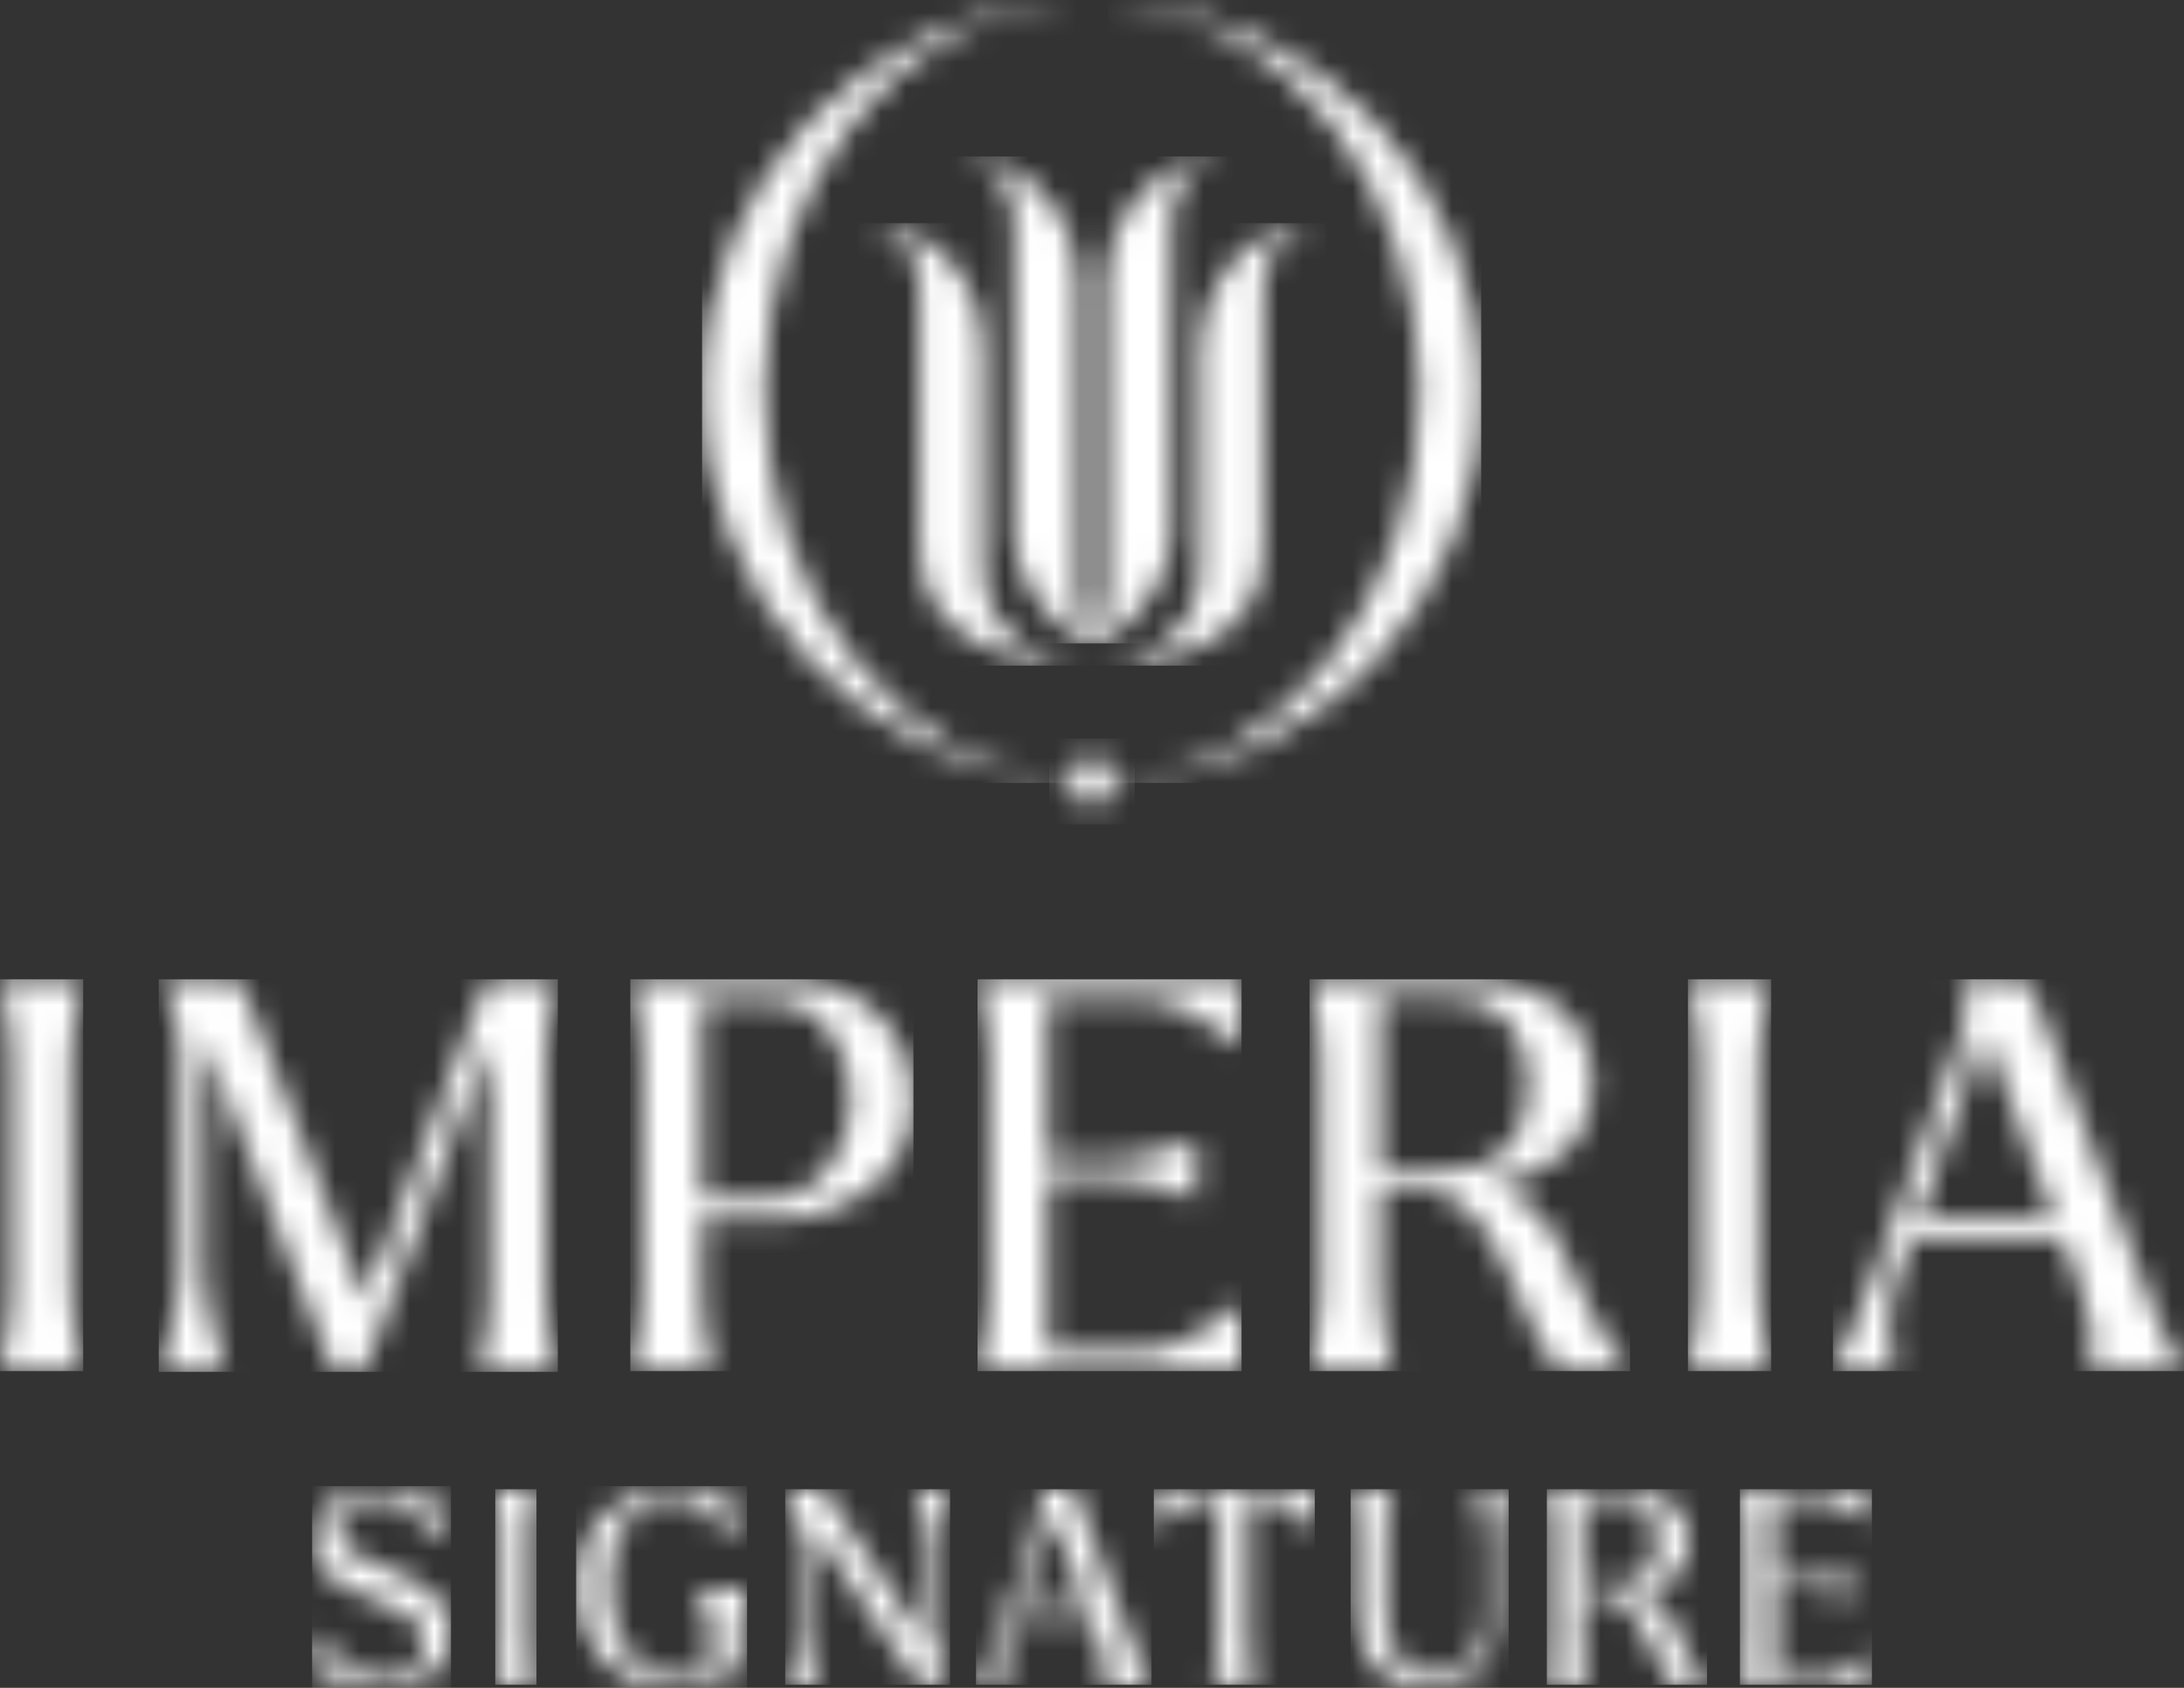 <svg width="88" height="68" viewBox="0 0 88 68" fill="none" xmlns="http://www.w3.org/2000/svg">
<rect x="0" y="0" width="88" height="68" fill="#333333" stroke="none"/>
<g clip-path="url(#clip0_269_16036)">
<mask id="mask0_269_16036" style="mask-type:luminance" maskUnits="userSpaceOnUse" x="0" y="39" width="4" height="17">
<path d="M0 39.453V39.515C0.307 40.874 0.461 41.894 0.461 42.635V52.058C0.461 52.8 0.307 53.819 0 55.179V55.24H3.352V55.179C3.044 53.758 2.86 52.738 2.86 52.058V42.635C2.86 41.986 3.013 40.936 3.352 39.515V39.453H0Z" fill="white"/>
</mask>
<g mask="url(#mask0_269_16036)">
<path d="M3.352 39.453H0V55.24H3.352V39.453Z" fill="white"/>
</g>
<mask id="mask1_269_16036" style="mask-type:luminance" maskUnits="userSpaceOnUse" x="6" y="39" width="17" height="17">
<path d="M19.617 39.453L14.697 52.367L9.686 39.484H6.549V39.546C6.549 39.546 6.58 39.669 6.672 39.886C6.764 40.102 6.826 40.287 6.857 40.442C6.918 40.596 6.98 40.812 7.041 41.06C7.103 41.307 7.164 41.585 7.195 41.832C7.226 42.079 7.256 42.357 7.256 42.604V50.853C7.256 51.193 7.226 51.533 7.195 51.904C7.164 52.275 7.072 52.614 7.01 52.985C6.918 53.325 6.857 53.634 6.795 53.85C6.734 54.066 6.672 54.344 6.58 54.654C6.488 54.962 6.426 55.117 6.426 55.148V55.271H9.071V55.148C9.071 55.117 9.009 54.962 8.917 54.654C8.825 54.344 8.732 54.097 8.702 53.85C8.64 53.634 8.579 53.325 8.486 52.985C8.394 52.645 8.333 52.275 8.302 51.904C8.271 51.533 8.24 51.193 8.24 50.853V42.635C8.24 42.357 8.24 42.11 8.271 41.986L13.437 55.271L13.713 55.24V55.271H14.667L19.74 41.925V52.089C19.74 52.398 19.709 52.738 19.678 53.078C19.648 53.418 19.586 53.727 19.555 53.943C19.525 54.19 19.463 54.437 19.402 54.684C19.34 54.962 19.31 55.117 19.279 55.179V55.24H22.446V55.179C22.138 53.819 21.985 52.8 21.985 52.058V42.635C21.985 41.894 22.138 40.874 22.446 39.515V39.453H19.617Z" fill="white"/>
</mask>
<g mask="url(#mask1_269_16036)">
<path d="M22.477 39.453H6.396V55.271H22.477V39.453Z" fill="white"/>
</g>
<mask id="mask2_269_16036" style="mask-type:luminance" maskUnits="userSpaceOnUse" x="25" y="39" width="12" height="17">
<path d="M28.288 40.349H30.932C31.978 40.349 32.808 40.751 33.392 41.523C33.976 42.295 34.284 43.222 34.284 44.273C34.284 45.385 33.976 46.343 33.331 47.115C32.716 47.888 31.855 48.289 30.809 48.289H28.288V40.349ZM25.398 39.453V39.515C25.705 40.874 25.859 41.894 25.859 42.635V52.058C25.859 52.8 25.705 53.819 25.398 55.179V55.24H28.749V55.179C28.749 55.117 28.688 54.962 28.626 54.684C28.565 54.406 28.503 54.159 28.473 53.943C28.442 53.696 28.38 53.418 28.349 53.078C28.319 52.738 28.288 52.398 28.288 52.089V49.154H31.055C32.654 49.154 34.007 48.722 35.114 47.826C36.221 46.93 36.774 45.756 36.774 44.273C36.774 42.913 36.313 41.77 35.329 40.843C34.376 39.917 33.146 39.453 31.64 39.453H25.398V39.453Z" fill="white"/>
</mask>
<g mask="url(#mask2_269_16036)">
<path d="M36.805 39.453H25.398V55.24H36.805V39.453Z" fill="white"/>
</g>
<mask id="mask3_269_16036" style="mask-type:luminance" maskUnits="userSpaceOnUse" x="39" y="39" width="12" height="17">
<path d="M39.388 39.453V39.515C39.695 40.874 39.849 41.894 39.849 42.635V52.058C39.849 52.799 39.695 53.819 39.388 55.178V55.24H50.026V52.552H49.934C49.904 52.583 49.75 52.707 49.473 52.892C49.196 53.078 48.981 53.263 48.766 53.386C48.551 53.541 48.305 53.695 47.997 53.85C47.69 54.035 47.382 54.159 47.044 54.252C46.736 54.344 46.398 54.406 46.091 54.406H42.217V47.455H44.492C44.861 47.455 45.261 47.486 45.66 47.578C46.06 47.64 46.398 47.733 46.644 47.794C46.89 47.856 47.198 47.98 47.567 48.103C47.936 48.227 48.12 48.289 48.12 48.289H48.212V45.972H48.12L47.69 46.095C47.444 46.188 47.228 46.25 47.013 46.312C46.798 46.373 46.552 46.435 46.275 46.497C45.999 46.559 45.691 46.62 45.384 46.682C45.076 46.713 44.769 46.744 44.492 46.744H42.217V40.256H46.029C46.337 40.256 46.644 40.318 46.983 40.41C47.29 40.503 47.628 40.627 47.936 40.812C48.243 40.998 48.52 41.152 48.704 41.276C48.92 41.43 49.135 41.584 49.412 41.77C49.688 41.955 49.842 42.079 49.873 42.11H49.965V39.422H39.388V39.453Z" fill="white"/>
</mask>
<g mask="url(#mask3_269_16036)">
<path d="M50.026 39.453H39.388V55.24H50.026V39.453Z" fill="white"/>
</g>
<mask id="mask4_269_16036" style="mask-type:luminance" maskUnits="userSpaceOnUse" x="52" y="39" width="14" height="17">
<path d="M55.623 40.225H58.359C59.374 40.225 60.173 40.535 60.727 41.121C61.28 41.739 61.588 42.604 61.588 43.717C61.588 44.86 61.28 45.725 60.696 46.312C60.112 46.899 59.282 47.177 58.236 47.177H55.623V40.225ZM52.763 39.453V39.515C53.071 40.874 53.224 41.894 53.224 42.635V52.058C53.224 52.8 53.071 53.819 52.763 55.179V55.24H56.115V55.179C55.807 53.758 55.623 52.707 55.623 52.058V47.949H56.238C56.268 47.949 56.299 47.918 56.361 47.918C56.391 47.918 56.453 47.918 56.484 47.918C56.391 47.949 56.33 47.949 56.268 47.949H57.591C58.851 48.227 59.866 49.247 60.635 51.039C61.649 53.387 62.387 54.777 62.787 55.24H65.677V55.148C65.37 54.839 65.093 54.499 64.847 54.128C64.601 53.758 64.417 53.418 64.263 53.14C64.109 52.862 63.894 52.367 63.556 51.657C63.248 50.977 62.971 50.39 62.725 49.957C62.141 48.814 61.219 48.073 60.05 47.733C61.28 47.578 62.295 47.146 63.033 46.435C63.802 45.725 64.171 44.767 64.171 43.593C64.171 42.326 63.709 41.307 62.787 40.565C61.864 39.824 60.635 39.453 59.097 39.453H52.763V39.453Z" fill="white"/>
</mask>
<g mask="url(#mask4_269_16036)">
<path d="M65.677 39.453H52.763V55.24H65.677V39.453Z" fill="white"/>
</g>
<mask id="mask5_269_16036" style="mask-type:luminance" maskUnits="userSpaceOnUse" x="68" y="39" width="4" height="17">
<path d="M68.014 39.453V39.515C68.322 40.874 68.475 41.894 68.475 42.635V52.058C68.475 52.8 68.322 53.819 68.014 55.179V55.24H71.365V55.179C71.058 53.758 70.874 52.707 70.874 52.058V42.635C70.874 41.986 71.027 40.936 71.365 39.515V39.453H68.014Z" fill="white"/>
</mask>
<g mask="url(#mask5_269_16036)">
<path d="M71.365 39.453H68.014V55.24H71.365V39.453Z" fill="white"/>
</g>
<mask id="mask6_269_16036" style="mask-type:luminance" maskUnits="userSpaceOnUse" x="73" y="39" width="15" height="17">
<path d="M79.975 41.647L82.742 49.031H77.331L79.975 41.647ZM78.899 39.453V39.484C79.114 39.886 79.206 40.287 79.206 40.689C79.206 40.998 79.145 41.307 79.022 41.616L75.486 51.379C74.871 53.109 74.317 54.375 73.825 55.179V55.24H76.316V55.148C76.162 54.746 76.101 54.252 76.101 53.603C76.101 52.954 76.224 52.213 76.5 51.317L77.023 49.865H83.08L83.849 51.935C84.095 52.553 84.218 53.078 84.249 53.51C84.279 53.943 84.279 54.252 84.279 54.406C84.279 54.777 84.249 55.024 84.157 55.148V55.24H87.969V55.179C87.508 54.499 87.016 53.418 86.463 51.966L81.728 39.453H78.899V39.453Z" fill="white"/>
</mask>
<g mask="url(#mask6_269_16036)">
<path d="M88 39.453H73.856V55.24H88V39.453Z" fill="white"/>
</g>
<mask id="mask7_269_16036" style="mask-type:luminance" maskUnits="userSpaceOnUse" x="44" y="0" width="16" height="32">
<path d="M44.646 0C44.769 0 44.922 0.031 45.045 0.062C51.871 0.711 57.191 7.508 57.191 15.757C57.191 24.006 51.841 30.833 45.076 31.482C44.953 31.513 44.8 31.513 44.676 31.544C53.04 31.204 59.712 24.284 59.712 15.787C59.712 7.26 53.04 0.34 44.646 0Z" fill="white"/>
</mask>
<g mask="url(#mask7_269_16036)">
<path d="M59.681 0H44.646V31.544H59.681V0Z" fill="white"/>
</g>
<mask id="mask8_269_16036" style="mask-type:luminance" maskUnits="userSpaceOnUse" x="28" y="-1" width="16" height="33">
<path d="M28.288 15.756C28.288 24.252 34.96 31.173 43.324 31.513C43.201 31.513 43.047 31.482 42.924 31.451C36.129 30.802 30.809 24.005 30.809 15.725C30.809 7.445 36.159 0.649 42.924 -0C43.047 -0.031 43.201 -0.031 43.324 -0.062C34.96 0.34 28.288 7.26 28.288 15.756Z" fill="white"/>
</mask>
<g mask="url(#mask8_269_16036)">
<path d="M43.324 0H28.288V31.544H43.324V0Z" fill="white"/>
</g>
<mask id="mask9_269_16036" style="mask-type:luminance" maskUnits="userSpaceOnUse" x="34" y="8" width="10" height="19">
<path d="M34.56 8.99C36.221 8.99 37.051 10.319 37.051 11.493V22.059C37.051 25.766 40.679 26.817 43.969 26.817C42.248 26.817 39.634 25.643 39.634 23.017C39.634 22.769 39.634 15.107 39.634 13.964C39.665 12.821 38.773 8.99 34.56 8.99Z" fill="white"/>
</mask>
<g mask="url(#mask9_269_16036)">
<path d="M44 8.99H34.56V26.817H44V8.99Z" fill="white"/>
</g>
<mask id="mask10_269_16036" style="mask-type:luminance" maskUnits="userSpaceOnUse" x="44" y="8" width="10" height="19">
<path d="M48.335 13.995C48.335 15.138 48.335 22.769 48.335 23.047C48.335 25.674 45.722 26.848 44 26.848C47.29 26.848 50.918 25.797 50.918 22.09V11.493C50.918 10.319 51.779 8.99 53.409 8.99C49.227 8.99 48.335 12.821 48.335 13.995Z" fill="white"/>
</mask>
<g mask="url(#mask10_269_16036)">
<path d="M53.44 8.99H44V26.817H53.44V8.99Z" fill="white"/>
</g>
<mask id="mask11_269_16036" style="mask-type:luminance" maskUnits="userSpaceOnUse" x="38" y="6" width="12" height="20">
<path d="M44.553 11.277C44.553 12.42 44.553 23.697 44.553 23.944C44.553 24.345 44.369 24.932 44 25.427C43.6 24.932 43.447 24.345 43.447 23.944C43.447 23.697 43.447 12.389 43.447 11.277C43.447 10.103 42.555 6.303 38.342 6.303C40.003 6.303 40.864 7.631 40.864 8.805V21.596C40.864 22.893 41.817 24.871 43.662 25.828C43.662 25.828 43.846 25.952 44.031 25.952C44.215 25.952 44.4 25.828 44.4 25.828C46.214 24.902 47.198 22.893 47.198 21.596V8.805C47.198 7.631 48.059 6.303 49.688 6.303C45.445 6.303 44.553 10.103 44.553 11.277Z" fill="white"/>
</mask>
<g mask="url(#mask11_269_16036)">
<path d="M49.658 6.303H38.342V25.921H49.658V6.303Z" fill="white"/>
</g>
<mask id="mask12_269_16036" style="mask-type:luminance" maskUnits="userSpaceOnUse" x="42" y="29" width="4" height="5">
<path d="M42.278 31.451C43.231 31.451 44 32.224 44 33.181C44 32.224 44.769 31.451 45.722 31.451C44.769 31.451 44 30.679 44 29.721C44 30.679 43.231 31.451 42.278 31.451Z" fill="white"/>
</mask>
<g mask="url(#mask12_269_16036)">
<path d="M45.722 29.752H42.278V33.213H45.722V29.752Z" fill="white"/>
</g>
<mask id="mask13_269_16036" style="mask-type:luminance" maskUnits="userSpaceOnUse" x="12" y="59" width="7" height="10">
<path d="M13.314 60.523C12.822 60.956 12.576 61.45 12.576 62.068C12.576 63.087 13.375 63.86 14.974 64.385C15.681 64.632 16.204 64.879 16.542 65.157C16.911 65.435 17.065 65.806 17.065 66.239C17.065 66.64 16.911 66.98 16.635 67.227C16.327 67.475 15.958 67.598 15.497 67.598C15.22 67.598 14.944 67.536 14.667 67.444C14.39 67.351 14.144 67.196 13.898 66.98C13.652 66.764 13.437 66.579 13.252 66.424C13.068 66.239 12.883 66.022 12.637 65.775H12.576V67.289C13.652 67.814 14.575 68.061 15.405 68.061C16.173 68.061 16.819 67.876 17.373 67.475C17.895 67.073 18.172 66.517 18.172 65.806C18.172 64.725 17.403 63.891 15.897 63.334C15.159 63.087 14.605 62.84 14.206 62.562C13.806 62.284 13.621 61.975 13.621 61.574C13.621 61.234 13.775 60.956 14.052 60.709C14.329 60.461 14.697 60.369 15.128 60.369C15.927 60.369 16.85 60.925 17.834 62.068H17.864V60.647C16.911 60.183 16.05 59.967 15.251 59.967C14.451 59.874 13.806 60.091 13.314 60.523Z" fill="white"/>
</mask>
<g mask="url(#mask13_269_16036)">
<path d="M18.172 59.874H12.576V67.999H18.172V59.874Z" fill="white"/>
</g>
<mask id="mask14_269_16036" style="mask-type:luminance" maskUnits="userSpaceOnUse" x="19" y="59" width="3" height="9">
<path d="M19.955 59.998V60.029C20.109 60.709 20.171 61.234 20.171 61.574V66.301C20.171 66.671 20.109 67.197 19.955 67.845V67.876H21.616V67.845C21.462 67.135 21.37 66.61 21.37 66.301V61.574C21.37 61.234 21.462 60.739 21.616 60.029V59.998H19.955Z" fill="white"/>
</mask>
<g mask="url(#mask14_269_16036)">
<path d="M21.616 59.998H19.955V67.876H21.616V59.998Z" fill="white"/>
</g>
<mask id="mask15_269_16036" style="mask-type:luminance" maskUnits="userSpaceOnUse" x="23" y="59" width="8" height="9">
<path d="M24.322 61.049C23.584 61.821 23.215 62.81 23.215 63.953C23.215 65.127 23.584 66.085 24.291 66.857C25.029 67.629 25.89 68 26.904 68C27.735 68 28.688 67.753 29.795 67.259V65.59C29.795 65.189 29.887 64.694 30.102 64.046V64.015H28.073V64.046L28.134 64.2C28.165 64.293 28.227 64.354 28.257 64.416C28.288 64.478 28.319 64.54 28.38 64.663C28.442 64.787 28.473 64.88 28.503 64.972C28.534 65.065 28.565 65.158 28.565 65.281C28.596 65.405 28.596 65.498 28.596 65.59V67.073C28.073 67.382 27.55 67.537 27.058 67.537C26.351 67.537 25.767 67.197 25.275 66.517C24.814 65.837 24.567 64.972 24.567 63.891C24.567 62.81 24.783 61.945 25.244 61.296C25.705 60.616 26.289 60.307 26.997 60.307H27.027C27.55 60.307 28.011 60.492 28.442 60.863C28.872 61.234 29.241 61.636 29.518 62.037H29.579V60.462C28.688 60.06 27.827 59.844 26.997 59.844C25.951 59.875 25.059 60.276 24.322 61.049Z" fill="white"/>
</mask>
<g mask="url(#mask15_269_16036)">
<path d="M30.102 59.874H23.215V68H30.102V59.874Z" fill="white"/>
</g>
<mask id="mask16_269_16036" style="mask-type:luminance" maskUnits="userSpaceOnUse" x="31" y="59" width="8" height="9">
<path d="M36.928 59.998V60.06C36.928 60.06 36.959 60.153 36.989 60.245C37.02 60.369 37.051 60.462 37.082 60.554C37.112 60.647 37.143 60.739 37.174 60.894C37.205 61.048 37.236 61.172 37.266 61.296C37.297 61.419 37.297 61.574 37.328 61.728C37.358 61.883 37.358 62.037 37.358 62.192V66.239L33.146 59.998H31.67V60.029C31.67 60.029 31.701 60.122 31.732 60.245C31.793 60.369 31.824 60.492 31.855 60.585C31.885 60.678 31.916 60.801 31.947 60.956C31.978 61.11 32.008 61.265 32.039 61.419C32.07 61.574 32.07 61.728 32.07 61.883V65.714C32.07 65.868 32.07 66.023 32.039 66.177C32.008 66.332 32.008 66.486 31.978 66.61C31.947 66.733 31.916 66.857 31.885 67.011C31.855 67.166 31.824 67.289 31.793 67.351C31.762 67.444 31.732 67.536 31.701 67.66C31.67 67.784 31.639 67.845 31.639 67.845V67.907H32.962V67.845C32.962 67.845 32.931 67.753 32.9 67.66C32.869 67.536 32.839 67.444 32.808 67.351C32.777 67.258 32.746 67.166 32.716 67.011C32.685 66.857 32.654 66.733 32.623 66.61C32.593 66.486 32.593 66.332 32.562 66.177C32.531 66.023 32.531 65.868 32.531 65.714V61.265L37.051 67.907H37.85V62.222C37.85 62.068 37.85 61.913 37.881 61.759C37.912 61.605 37.912 61.45 37.943 61.327C37.973 61.203 38.004 61.079 38.035 60.925C38.066 60.77 38.096 60.647 38.127 60.585C38.158 60.492 38.189 60.4 38.219 60.276C38.25 60.153 38.281 60.091 38.281 60.091V60.029H36.928V59.998Z" fill="white"/>
</mask>
<g mask="url(#mask16_269_16036)">
<path d="M38.281 59.998H31.639V67.876H38.281V59.998Z" fill="white"/>
</g>
<mask id="mask17_269_16036" style="mask-type:luminance" maskUnits="userSpaceOnUse" x="39" y="59" width="8" height="9">
<path d="M42.401 61.079L43.785 64.756H41.079L42.401 61.079ZM41.848 59.998C41.94 60.214 42.002 60.431 42.002 60.616C42.002 60.77 41.971 60.925 41.909 61.079L40.157 65.961C39.849 66.826 39.572 67.475 39.326 67.845V67.876H40.556V67.845C40.495 67.66 40.433 67.382 40.433 67.073C40.433 66.764 40.495 66.362 40.618 65.93L40.895 65.219H43.939L44.307 66.239C44.431 66.548 44.492 66.795 44.492 67.042C44.492 67.258 44.523 67.413 44.523 67.505C44.523 67.691 44.492 67.814 44.461 67.876V67.907H46.368V67.876C46.122 67.536 45.876 67.011 45.63 66.27L43.262 59.998H41.848Z" fill="white"/>
</mask>
<g mask="url(#mask17_269_16036)">
<path d="M46.398 59.998H39.326V67.876H46.398V59.998Z" fill="white"/>
</g>
<mask id="mask18_269_16036" style="mask-type:luminance" maskUnits="userSpaceOnUse" x="46" y="59" width="7" height="9">
<path d="M46.491 59.998V61.697H46.521C46.521 61.697 46.675 61.574 46.89 61.296C47.136 61.048 47.382 60.832 47.628 60.647C47.874 60.492 48.12 60.4 48.366 60.4H49.104V66.301C49.104 66.671 49.043 67.197 48.889 67.845V67.876H50.549V67.845C50.396 67.135 50.303 66.61 50.303 66.301V60.4H51.041C51.287 60.4 51.502 60.492 51.779 60.647C52.025 60.801 52.271 61.018 52.517 61.296C52.763 61.543 52.886 61.697 52.886 61.697H52.917V59.998H46.491Z" fill="white"/>
</mask>
<g mask="url(#mask18_269_16036)">
<path d="M52.978 59.998H46.491V67.876H52.978V59.998Z" fill="white"/>
</g>
<mask id="mask19_269_16036" style="mask-type:luminance" maskUnits="userSpaceOnUse" x="54" y="59" width="7" height="10">
<path d="M59.497 59.998V60.06C59.774 60.956 59.897 61.666 59.897 62.192V65.003C59.897 65.806 59.681 66.424 59.282 66.826C58.882 67.228 58.39 67.444 57.806 67.444C57.191 67.444 56.699 67.228 56.361 66.795C55.992 66.362 55.838 65.745 55.838 64.972V61.636C55.838 61.296 55.93 60.801 56.084 60.091V60.06H54.423V60.091C54.577 60.77 54.639 61.296 54.639 61.636V64.91C54.639 65.436 54.731 65.93 54.885 66.332C55.069 66.733 55.284 67.073 55.561 67.32C55.838 67.567 56.145 67.753 56.514 67.876C56.852 68 57.221 68.062 57.59 68.062C58.39 68.062 59.036 67.814 59.558 67.289C60.081 66.795 60.358 66.053 60.358 65.096V62.222C60.358 62.068 60.358 61.883 60.389 61.697C60.419 61.512 60.45 61.327 60.481 61.172C60.511 60.987 60.542 60.863 60.573 60.739C60.604 60.616 60.635 60.492 60.696 60.338C60.727 60.183 60.758 60.091 60.758 60.091V60.029H59.497V59.998Z" fill="white"/>
</mask>
<g mask="url(#mask19_269_16036)">
<path d="M60.788 59.998H54.423V68.031H60.788V59.998Z" fill="white"/>
</g>
<mask id="mask20_269_16036" style="mask-type:luminance" maskUnits="userSpaceOnUse" x="62" y="59" width="7" height="9">
<path d="M63.771 60.369H65.124C65.646 60.369 66.015 60.523 66.323 60.832C66.6 61.141 66.753 61.574 66.753 62.13C66.753 62.717 66.6 63.149 66.292 63.427C65.985 63.706 65.585 63.86 65.062 63.86H63.771V60.369V60.369ZM62.326 59.998V60.029C62.479 60.709 62.541 61.234 62.541 61.574V66.301C62.541 66.671 62.479 67.197 62.326 67.845V67.876H63.986V67.845C63.832 67.135 63.74 66.61 63.74 66.301V64.262H64.048C64.048 64.262 64.078 64.262 64.109 64.231C64.14 64.231 64.14 64.231 64.171 64.231C64.14 64.231 64.078 64.262 64.048 64.262H64.724C65.37 64.385 65.862 64.91 66.261 65.806C66.784 66.98 67.122 67.691 67.338 67.907H68.783V67.876C68.629 67.722 68.506 67.567 68.383 67.351C68.26 67.166 68.168 67.011 68.076 66.857C68.014 66.702 67.891 66.455 67.737 66.115C67.584 65.775 67.43 65.497 67.338 65.25C67.03 64.694 66.6 64.293 65.985 64.138C66.6 64.076 67.092 63.86 67.491 63.489C67.86 63.149 68.045 62.655 68.045 62.068C68.045 61.419 67.799 60.925 67.338 60.554C66.876 60.183 66.261 59.998 65.493 59.998H62.326V59.998Z" fill="white"/>
</mask>
<g mask="url(#mask20_269_16036)">
<path d="M68.783 59.998H62.326V67.876H68.783V59.998Z" fill="white"/>
</g>
<mask id="mask21_269_16036" style="mask-type:luminance" maskUnits="userSpaceOnUse" x="70" y="59" width="6" height="9">
<path d="M70.105 59.998V60.029C70.259 60.709 70.32 61.234 70.32 61.574V66.301C70.32 66.671 70.259 67.197 70.105 67.845V67.876H75.424V66.548H75.394C75.394 66.548 75.301 66.61 75.178 66.702C75.055 66.795 74.932 66.888 74.809 66.949C74.717 67.011 74.563 67.104 74.409 67.197C74.256 67.289 74.102 67.351 73.948 67.413C73.795 67.475 73.641 67.475 73.487 67.475H71.55V64.014H72.688C72.872 64.014 73.057 64.045 73.272 64.076C73.487 64.107 73.641 64.138 73.764 64.2C73.887 64.231 74.041 64.293 74.225 64.354C74.409 64.416 74.502 64.447 74.502 64.447H74.532V63.273H74.502L74.287 63.335C74.164 63.366 74.041 63.427 73.948 63.458C73.856 63.489 73.733 63.52 73.579 63.551C73.426 63.582 73.272 63.613 73.118 63.644C72.964 63.675 72.811 63.675 72.657 63.675H71.519V60.431H73.426C73.579 60.431 73.733 60.462 73.887 60.492C74.041 60.554 74.194 60.616 74.348 60.709C74.502 60.801 74.625 60.863 74.748 60.956C74.84 61.018 74.963 61.11 75.117 61.203C75.24 61.296 75.332 61.357 75.332 61.357H75.363V60.029H70.105V59.998Z" fill="white"/>
</mask>
<g mask="url(#mask21_269_16036)">
<path d="M75.424 59.998H70.105V67.876H75.424V59.998Z" fill="white"/>
</g>
</g>
<defs>
<clipPath id="clip0_269_16036">
<rect width="88" height="68" fill="white"/>
</clipPath>
</defs>
</svg>
